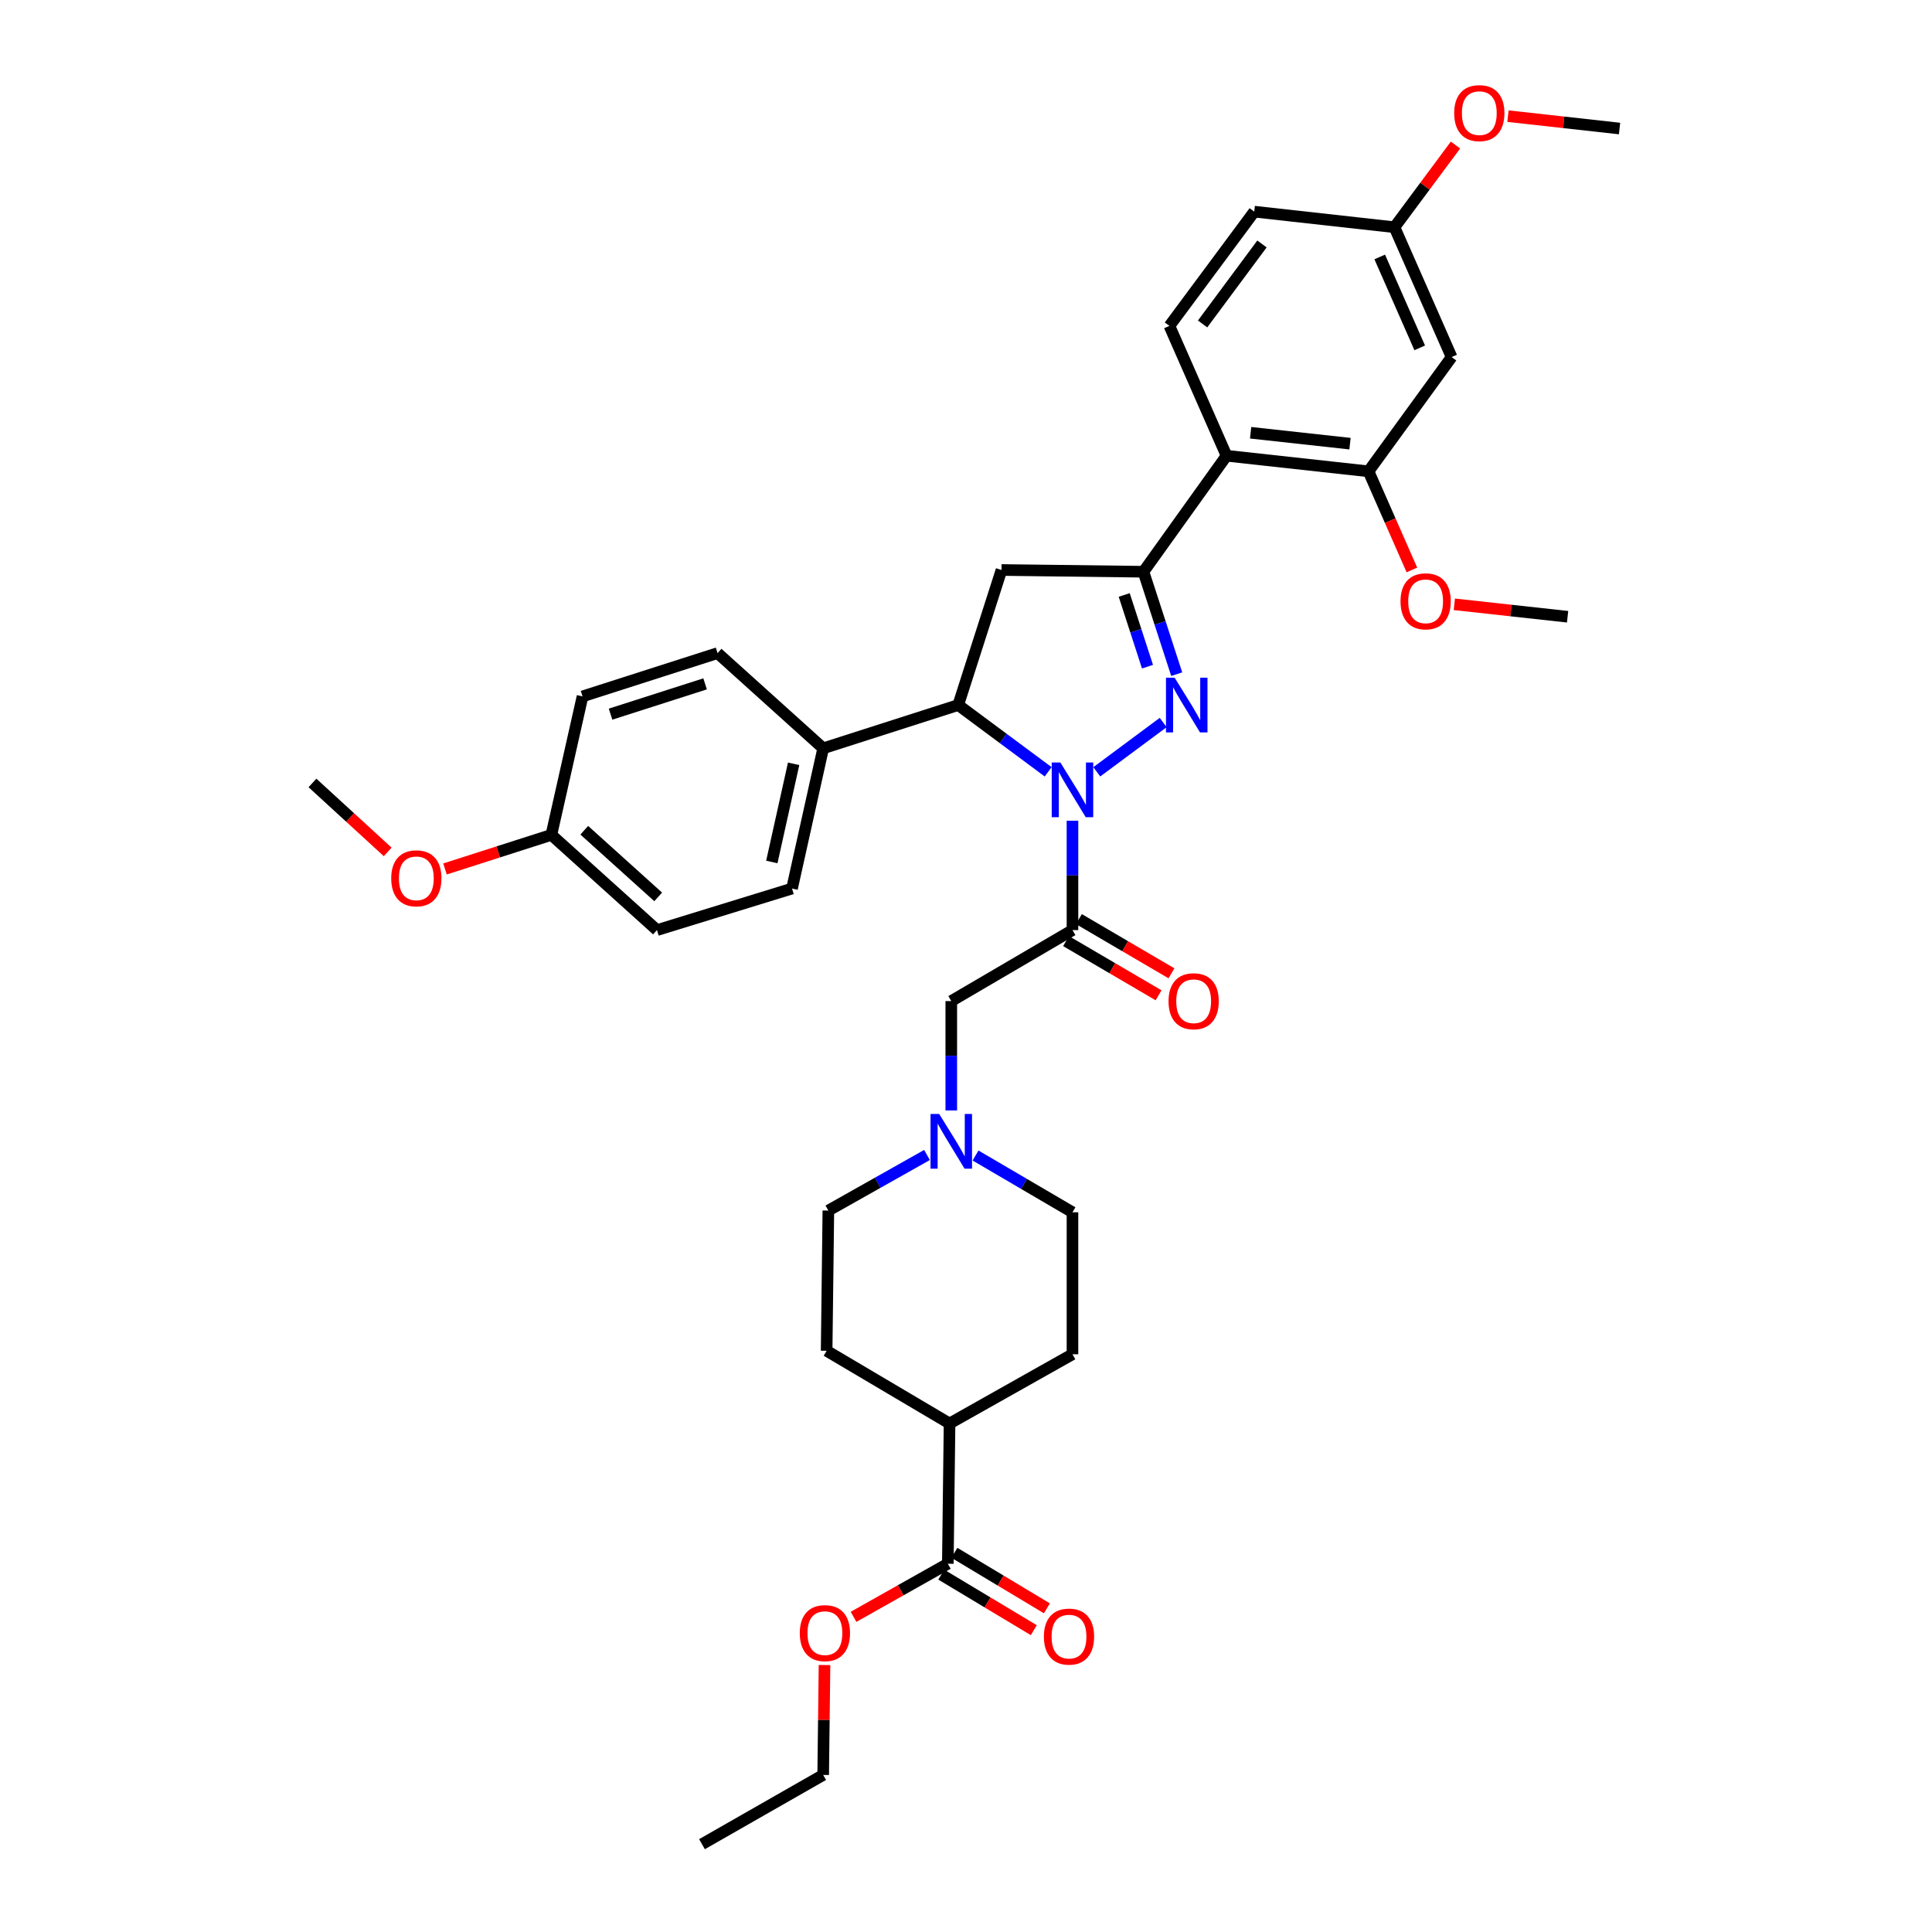 <?xml version='1.0' encoding='iso-8859-1'?>
<svg version='1.1' baseProfile='full'
              xmlns='http://www.w3.org/2000/svg'
                      xmlns:rdkit='http://www.rdkit.org/xml'
                      xmlns:xlink='http://www.w3.org/1999/xlink'
                  xml:space='preserve'
width='1000px' height='1000px' viewBox='0 0 1000 1000'>
<!-- END OF HEADER -->
<rect style='opacity:1.0;fill:#FFFFFF;stroke:none' width='1000' height='1000' x='0' y='0'> </rect>
<path class='bond-0' d='M 504.939,598.093 L 530.025,612.785' style='fill:none;fill-rule:evenodd;stroke:#0000FF;stroke-width:6px;stroke-linecap:butt;stroke-linejoin:miter;stroke-opacity:1' />
<path class='bond-0' d='M 530.025,612.785 L 555.111,627.476' style='fill:none;fill-rule:evenodd;stroke:#000000;stroke-width:6px;stroke-linecap:butt;stroke-linejoin:miter;stroke-opacity:1' />
<path class='bond-1' d='M 492.381,574.764 L 492.381,546.46' style='fill:none;fill-rule:evenodd;stroke:#0000FF;stroke-width:6px;stroke-linecap:butt;stroke-linejoin:miter;stroke-opacity:1' />
<path class='bond-1' d='M 492.381,546.46 L 492.381,518.156' style='fill:none;fill-rule:evenodd;stroke:#000000;stroke-width:6px;stroke-linecap:butt;stroke-linejoin:miter;stroke-opacity:1' />
<path class='bond-2' d='M 479.816,597.818 L 454.287,612.2' style='fill:none;fill-rule:evenodd;stroke:#0000FF;stroke-width:6px;stroke-linecap:butt;stroke-linejoin:miter;stroke-opacity:1' />
<path class='bond-2' d='M 454.287,612.2 L 428.758,626.583' style='fill:none;fill-rule:evenodd;stroke:#000000;stroke-width:6px;stroke-linecap:butt;stroke-linejoin:miter;stroke-opacity:1' />
<path class='bond-3' d='M 555.111,627.476 L 555.111,700.96' style='fill:none;fill-rule:evenodd;stroke:#000000;stroke-width:6px;stroke-linecap:butt;stroke-linejoin:miter;stroke-opacity:1' />
<path class='bond-4' d='M 428.758,626.583 L 427.864,699.165' style='fill:none;fill-rule:evenodd;stroke:#000000;stroke-width:6px;stroke-linecap:butt;stroke-linejoin:miter;stroke-opacity:1' />
<path class='bond-5' d='M 542.53,399.493 L 519.25,382.209' style='fill:none;fill-rule:evenodd;stroke:#0000FF;stroke-width:6px;stroke-linecap:butt;stroke-linejoin:miter;stroke-opacity:1' />
<path class='bond-5' d='M 519.25,382.209 L 495.971,364.925' style='fill:none;fill-rule:evenodd;stroke:#000000;stroke-width:6px;stroke-linecap:butt;stroke-linejoin:miter;stroke-opacity:1' />
<path class='bond-6' d='M 555.111,424.809 L 555.111,453.113' style='fill:none;fill-rule:evenodd;stroke:#0000FF;stroke-width:6px;stroke-linecap:butt;stroke-linejoin:miter;stroke-opacity:1' />
<path class='bond-6' d='M 555.111,453.113 L 555.111,481.417' style='fill:none;fill-rule:evenodd;stroke:#000000;stroke-width:6px;stroke-linecap:butt;stroke-linejoin:miter;stroke-opacity:1' />
<path class='bond-7' d='M 567.692,399.493 L 602.061,373.975' style='fill:none;fill-rule:evenodd;stroke:#0000FF;stroke-width:6px;stroke-linecap:butt;stroke-linejoin:miter;stroke-opacity:1' />
<path class='bond-8' d='M 551.779,487.106 L 575.731,501.136' style='fill:none;fill-rule:evenodd;stroke:#000000;stroke-width:6px;stroke-linecap:butt;stroke-linejoin:miter;stroke-opacity:1' />
<path class='bond-8' d='M 575.731,501.136 L 599.684,515.166' style='fill:none;fill-rule:evenodd;stroke:#FF0000;stroke-width:6px;stroke-linecap:butt;stroke-linejoin:miter;stroke-opacity:1' />
<path class='bond-8' d='M 558.443,475.728 L 582.396,489.758' style='fill:none;fill-rule:evenodd;stroke:#000000;stroke-width:6px;stroke-linecap:butt;stroke-linejoin:miter;stroke-opacity:1' />
<path class='bond-8' d='M 582.396,489.758 L 606.348,503.788' style='fill:none;fill-rule:evenodd;stroke:#FF0000;stroke-width:6px;stroke-linecap:butt;stroke-linejoin:miter;stroke-opacity:1' />
<path class='bond-9' d='M 555.111,481.417 L 492.381,518.156' style='fill:none;fill-rule:evenodd;stroke:#000000;stroke-width:6px;stroke-linecap:butt;stroke-linejoin:miter;stroke-opacity:1' />
<path class='bond-10' d='M 591.849,295.932 L 634.858,235.89' style='fill:none;fill-rule:evenodd;stroke:#000000;stroke-width:6px;stroke-linecap:butt;stroke-linejoin:miter;stroke-opacity:1' />
<path class='bond-11' d='M 591.849,295.932 L 518.373,295.03' style='fill:none;fill-rule:evenodd;stroke:#000000;stroke-width:6px;stroke-linecap:butt;stroke-linejoin:miter;stroke-opacity:1' />
<path class='bond-12' d='M 591.849,295.932 L 600.457,322.441' style='fill:none;fill-rule:evenodd;stroke:#000000;stroke-width:6px;stroke-linecap:butt;stroke-linejoin:miter;stroke-opacity:1' />
<path class='bond-12' d='M 600.457,322.441 L 609.065,348.951' style='fill:none;fill-rule:evenodd;stroke:#0000FF;stroke-width:6px;stroke-linecap:butt;stroke-linejoin:miter;stroke-opacity:1' />
<path class='bond-12' d='M 581.89,307.957 L 587.915,326.514' style='fill:none;fill-rule:evenodd;stroke:#000000;stroke-width:6px;stroke-linecap:butt;stroke-linejoin:miter;stroke-opacity:1' />
<path class='bond-12' d='M 587.915,326.514 L 593.941,345.07' style='fill:none;fill-rule:evenodd;stroke:#0000FF;stroke-width:6px;stroke-linecap:butt;stroke-linejoin:miter;stroke-opacity:1' />
<path class='bond-13' d='M 518.373,295.03 L 495.971,364.925' style='fill:none;fill-rule:evenodd;stroke:#000000;stroke-width:6px;stroke-linecap:butt;stroke-linejoin:miter;stroke-opacity:1' />
<path class='bond-14' d='M 495.971,364.925 L 426.077,387.327' style='fill:none;fill-rule:evenodd;stroke:#000000;stroke-width:6px;stroke-linecap:butt;stroke-linejoin:miter;stroke-opacity:1' />
<path class='bond-15' d='M 751.351,184.816 L 721.777,117.61' style='fill:none;fill-rule:evenodd;stroke:#000000;stroke-width:6px;stroke-linecap:butt;stroke-linejoin:miter;stroke-opacity:1' />
<path class='bond-15' d='M 734.846,180.046 L 714.144,133.002' style='fill:none;fill-rule:evenodd;stroke:#000000;stroke-width:6px;stroke-linecap:butt;stroke-linejoin:miter;stroke-opacity:1' />
<path class='bond-16' d='M 751.351,184.816 L 708.342,243.956' style='fill:none;fill-rule:evenodd;stroke:#000000;stroke-width:6px;stroke-linecap:butt;stroke-linejoin:miter;stroke-opacity:1' />
<path class='bond-17' d='M 721.777,117.61 L 649.194,109.545' style='fill:none;fill-rule:evenodd;stroke:#000000;stroke-width:6px;stroke-linecap:butt;stroke-linejoin:miter;stroke-opacity:1' />
<path class='bond-18' d='M 721.777,117.61 L 737.569,96.341' style='fill:none;fill-rule:evenodd;stroke:#000000;stroke-width:6px;stroke-linecap:butt;stroke-linejoin:miter;stroke-opacity:1' />
<path class='bond-18' d='M 737.569,96.341 L 753.361,75.072' style='fill:none;fill-rule:evenodd;stroke:#FF0000;stroke-width:6px;stroke-linecap:butt;stroke-linejoin:miter;stroke-opacity:1' />
<path class='bond-19' d='M 426.077,387.327 L 409.946,459.909' style='fill:none;fill-rule:evenodd;stroke:#000000;stroke-width:6px;stroke-linecap:butt;stroke-linejoin:miter;stroke-opacity:1' />
<path class='bond-19' d='M 410.785,395.353 L 399.493,446.161' style='fill:none;fill-rule:evenodd;stroke:#000000;stroke-width:6px;stroke-linecap:butt;stroke-linejoin:miter;stroke-opacity:1' />
<path class='bond-20' d='M 426.077,387.327 L 371.413,338.047' style='fill:none;fill-rule:evenodd;stroke:#000000;stroke-width:6px;stroke-linecap:butt;stroke-linejoin:miter;stroke-opacity:1' />
<path class='bond-21' d='M 285.387,432.13 L 340.051,481.417' style='fill:none;fill-rule:evenodd;stroke:#000000;stroke-width:6px;stroke-linecap:butt;stroke-linejoin:miter;stroke-opacity:1' />
<path class='bond-21' d='M 302.417,429.73 L 340.682,464.231' style='fill:none;fill-rule:evenodd;stroke:#000000;stroke-width:6px;stroke-linecap:butt;stroke-linejoin:miter;stroke-opacity:1' />
<path class='bond-22' d='M 285.387,432.13 L 257.858,440.954' style='fill:none;fill-rule:evenodd;stroke:#000000;stroke-width:6px;stroke-linecap:butt;stroke-linejoin:miter;stroke-opacity:1' />
<path class='bond-22' d='M 257.858,440.954 L 230.328,449.777' style='fill:none;fill-rule:evenodd;stroke:#FF0000;stroke-width:6px;stroke-linecap:butt;stroke-linejoin:miter;stroke-opacity:1' />
<path class='bond-23' d='M 285.387,432.13 L 301.518,360.449' style='fill:none;fill-rule:evenodd;stroke:#000000;stroke-width:6px;stroke-linecap:butt;stroke-linejoin:miter;stroke-opacity:1' />
<path class='bond-24' d='M 409.946,459.909 L 340.051,481.417' style='fill:none;fill-rule:evenodd;stroke:#000000;stroke-width:6px;stroke-linecap:butt;stroke-linejoin:miter;stroke-opacity:1' />
<path class='bond-25' d='M 371.413,338.047 L 301.518,360.449' style='fill:none;fill-rule:evenodd;stroke:#000000;stroke-width:6px;stroke-linecap:butt;stroke-linejoin:miter;stroke-opacity:1' />
<path class='bond-25' d='M 364.953,353.964 L 316.027,369.645' style='fill:none;fill-rule:evenodd;stroke:#000000;stroke-width:6px;stroke-linecap:butt;stroke-linejoin:miter;stroke-opacity:1' />
<path class='bond-26' d='M 200.67,440.945 L 181.2,423.099' style='fill:none;fill-rule:evenodd;stroke:#FF0000;stroke-width:6px;stroke-linecap:butt;stroke-linejoin:miter;stroke-opacity:1' />
<path class='bond-26' d='M 181.2,423.099 L 161.73,405.252' style='fill:none;fill-rule:evenodd;stroke:#000000;stroke-width:6px;stroke-linecap:butt;stroke-linejoin:miter;stroke-opacity:1' />
<path class='bond-27' d='M 649.194,109.545 L 605.292,168.685' style='fill:none;fill-rule:evenodd;stroke:#000000;stroke-width:6px;stroke-linecap:butt;stroke-linejoin:miter;stroke-opacity:1' />
<path class='bond-27' d='M 653.197,126.275 L 622.465,167.674' style='fill:none;fill-rule:evenodd;stroke:#000000;stroke-width:6px;stroke-linecap:butt;stroke-linejoin:miter;stroke-opacity:1' />
<path class='bond-28' d='M 605.292,168.685 L 634.858,235.89' style='fill:none;fill-rule:evenodd;stroke:#000000;stroke-width:6px;stroke-linecap:butt;stroke-linejoin:miter;stroke-opacity:1' />
<path class='bond-29' d='M 634.858,235.89 L 708.342,243.956' style='fill:none;fill-rule:evenodd;stroke:#000000;stroke-width:6px;stroke-linecap:butt;stroke-linejoin:miter;stroke-opacity:1' />
<path class='bond-29' d='M 647.319,223.993 L 698.758,229.639' style='fill:none;fill-rule:evenodd;stroke:#000000;stroke-width:6px;stroke-linecap:butt;stroke-linejoin:miter;stroke-opacity:1' />
<path class='bond-30' d='M 708.342,243.956 L 719.571,269.481' style='fill:none;fill-rule:evenodd;stroke:#000000;stroke-width:6px;stroke-linecap:butt;stroke-linejoin:miter;stroke-opacity:1' />
<path class='bond-30' d='M 719.571,269.481 L 730.801,295.006' style='fill:none;fill-rule:evenodd;stroke:#FF0000;stroke-width:6px;stroke-linecap:butt;stroke-linejoin:miter;stroke-opacity:1' />
<path class='bond-31' d='M 780.513,60.116 L 809.391,63.322' style='fill:none;fill-rule:evenodd;stroke:#FF0000;stroke-width:6px;stroke-linecap:butt;stroke-linejoin:miter;stroke-opacity:1' />
<path class='bond-31' d='M 809.391,63.322 L 838.27,66.528' style='fill:none;fill-rule:evenodd;stroke:#000000;stroke-width:6px;stroke-linecap:butt;stroke-linejoin:miter;stroke-opacity:1' />
<path class='bond-32' d='M 752.756,312.791 L 782.07,316.009' style='fill:none;fill-rule:evenodd;stroke:#FF0000;stroke-width:6px;stroke-linecap:butt;stroke-linejoin:miter;stroke-opacity:1' />
<path class='bond-32' d='M 782.07,316.009 L 811.385,319.227' style='fill:none;fill-rule:evenodd;stroke:#000000;stroke-width:6px;stroke-linecap:butt;stroke-linejoin:miter;stroke-opacity:1' />
<path class='bond-33' d='M 427.864,699.165 L 491.488,736.797' style='fill:none;fill-rule:evenodd;stroke:#000000;stroke-width:6px;stroke-linecap:butt;stroke-linejoin:miter;stroke-opacity:1' />
<path class='bond-34' d='M 491.488,736.797 L 555.111,700.96' style='fill:none;fill-rule:evenodd;stroke:#000000;stroke-width:6px;stroke-linecap:butt;stroke-linejoin:miter;stroke-opacity:1' />
<path class='bond-35' d='M 491.488,736.797 L 490.594,809.38' style='fill:none;fill-rule:evenodd;stroke:#000000;stroke-width:6px;stroke-linecap:butt;stroke-linejoin:miter;stroke-opacity:1' />
<path class='bond-36' d='M 490.594,809.38 L 466.195,823.126' style='fill:none;fill-rule:evenodd;stroke:#000000;stroke-width:6px;stroke-linecap:butt;stroke-linejoin:miter;stroke-opacity:1' />
<path class='bond-36' d='M 466.195,823.126 L 441.796,836.872' style='fill:none;fill-rule:evenodd;stroke:#FF0000;stroke-width:6px;stroke-linecap:butt;stroke-linejoin:miter;stroke-opacity:1' />
<path class='bond-37' d='M 487.201,815.033 L 511.148,829.404' style='fill:none;fill-rule:evenodd;stroke:#000000;stroke-width:6px;stroke-linecap:butt;stroke-linejoin:miter;stroke-opacity:1' />
<path class='bond-37' d='M 511.148,829.404 L 535.095,843.774' style='fill:none;fill-rule:evenodd;stroke:#FF0000;stroke-width:6px;stroke-linecap:butt;stroke-linejoin:miter;stroke-opacity:1' />
<path class='bond-37' d='M 493.986,803.727 L 517.933,818.097' style='fill:none;fill-rule:evenodd;stroke:#000000;stroke-width:6px;stroke-linecap:butt;stroke-linejoin:miter;stroke-opacity:1' />
<path class='bond-37' d='M 517.933,818.097 L 541.88,832.467' style='fill:none;fill-rule:evenodd;stroke:#FF0000;stroke-width:6px;stroke-linecap:butt;stroke-linejoin:miter;stroke-opacity:1' />
<path class='bond-38' d='M 426.769,861.822 L 426.423,890.265' style='fill:none;fill-rule:evenodd;stroke:#FF0000;stroke-width:6px;stroke-linecap:butt;stroke-linejoin:miter;stroke-opacity:1' />
<path class='bond-38' d='M 426.423,890.265 L 426.077,918.708' style='fill:none;fill-rule:evenodd;stroke:#000000;stroke-width:6px;stroke-linecap:butt;stroke-linejoin:miter;stroke-opacity:1' />
<path class='bond-39' d='M 426.077,918.708 L 363.347,954.545' style='fill:none;fill-rule:evenodd;stroke:#000000;stroke-width:6px;stroke-linecap:butt;stroke-linejoin:miter;stroke-opacity:1' />
<path  class='atom-0' d='M 486.121 576.578
L 495.401 591.578
Q 496.321 593.058, 497.801 595.738
Q 499.281 598.418, 499.361 598.578
L 499.361 576.578
L 503.121 576.578
L 503.121 604.898
L 499.241 604.898
L 489.281 588.498
Q 488.121 586.578, 486.881 584.378
Q 485.681 582.178, 485.321 581.498
L 485.321 604.898
L 481.641 604.898
L 481.641 576.578
L 486.121 576.578
' fill='#0000FF'/>
<path  class='atom-3' d='M 548.851 394.675
L 558.131 409.675
Q 559.051 411.155, 560.531 413.835
Q 562.011 416.515, 562.091 416.675
L 562.091 394.675
L 565.851 394.675
L 565.851 422.995
L 561.971 422.995
L 552.011 406.595
Q 550.851 404.675, 549.611 402.475
Q 548.411 400.275, 548.051 399.595
L 548.051 422.995
L 544.371 422.995
L 544.371 394.675
L 548.851 394.675
' fill='#0000FF'/>
<path  class='atom-5' d='M 604.833 518.236
Q 604.833 511.436, 608.193 507.636
Q 611.553 503.836, 617.833 503.836
Q 624.113 503.836, 627.473 507.636
Q 630.833 511.436, 630.833 518.236
Q 630.833 525.116, 627.433 529.036
Q 624.033 532.916, 617.833 532.916
Q 611.593 532.916, 608.193 529.036
Q 604.833 525.156, 604.833 518.236
M 617.833 529.716
Q 622.153 529.716, 624.473 526.836
Q 626.833 523.916, 626.833 518.236
Q 626.833 512.676, 624.473 509.876
Q 622.153 507.036, 617.833 507.036
Q 613.513 507.036, 611.153 509.836
Q 608.833 512.636, 608.833 518.236
Q 608.833 523.956, 611.153 526.836
Q 613.513 529.716, 617.833 529.716
' fill='#FF0000'/>
<path  class='atom-10' d='M 607.991 350.765
L 617.271 365.765
Q 618.191 367.245, 619.671 369.925
Q 621.151 372.605, 621.231 372.765
L 621.231 350.765
L 624.991 350.765
L 624.991 379.085
L 621.111 379.085
L 611.151 362.685
Q 609.991 360.765, 608.751 358.565
Q 607.551 356.365, 607.191 355.685
L 607.191 379.085
L 603.511 379.085
L 603.511 350.765
L 607.991 350.765
' fill='#0000FF'/>
<path  class='atom-19' d='M 202.493 454.612
Q 202.493 447.812, 205.853 444.012
Q 209.213 440.212, 215.493 440.212
Q 221.773 440.212, 225.133 444.012
Q 228.493 447.812, 228.493 454.612
Q 228.493 461.492, 225.093 465.412
Q 221.693 469.292, 215.493 469.292
Q 209.253 469.292, 205.853 465.412
Q 202.493 461.532, 202.493 454.612
M 215.493 466.092
Q 219.813 466.092, 222.133 463.212
Q 224.493 460.292, 224.493 454.612
Q 224.493 449.052, 222.133 446.252
Q 219.813 443.412, 215.493 443.412
Q 211.173 443.412, 208.813 446.212
Q 206.493 449.012, 206.493 454.612
Q 206.493 460.332, 208.813 463.212
Q 211.173 466.092, 215.493 466.092
' fill='#FF0000'/>
<path  class='atom-25' d='M 752.687 58.55
Q 752.687 51.75, 756.047 47.95
Q 759.407 44.15, 765.687 44.15
Q 771.967 44.15, 775.327 47.95
Q 778.687 51.75, 778.687 58.55
Q 778.687 65.43, 775.287 69.35
Q 771.887 73.23, 765.687 73.23
Q 759.447 73.23, 756.047 69.35
Q 752.687 65.47, 752.687 58.55
M 765.687 70.03
Q 770.007 70.03, 772.327 67.15
Q 774.687 64.23, 774.687 58.55
Q 774.687 52.99, 772.327 50.19
Q 770.007 47.35, 765.687 47.35
Q 761.367 47.35, 759.007 50.15
Q 756.687 52.95, 756.687 58.55
Q 756.687 64.27, 759.007 67.15
Q 761.367 70.03, 765.687 70.03
' fill='#FF0000'/>
<path  class='atom-27' d='M 724.908 311.242
Q 724.908 304.442, 728.268 300.642
Q 731.628 296.842, 737.908 296.842
Q 744.188 296.842, 747.548 300.642
Q 750.908 304.442, 750.908 311.242
Q 750.908 318.122, 747.508 322.042
Q 744.108 325.922, 737.908 325.922
Q 731.668 325.922, 728.268 322.042
Q 724.908 318.162, 724.908 311.242
M 737.908 322.722
Q 742.228 322.722, 744.548 319.842
Q 746.908 316.922, 746.908 311.242
Q 746.908 305.682, 744.548 302.882
Q 742.228 300.042, 737.908 300.042
Q 733.588 300.042, 731.228 302.842
Q 728.908 305.642, 728.908 311.242
Q 728.908 316.962, 731.228 319.842
Q 733.588 322.722, 737.908 322.722
' fill='#FF0000'/>
<path  class='atom-33' d='M 413.97 845.305
Q 413.97 838.505, 417.33 834.705
Q 420.69 830.905, 426.97 830.905
Q 433.25 830.905, 436.61 834.705
Q 439.97 838.505, 439.97 845.305
Q 439.97 852.185, 436.57 856.105
Q 433.17 859.985, 426.97 859.985
Q 420.73 859.985, 417.33 856.105
Q 413.97 852.225, 413.97 845.305
M 426.97 856.785
Q 431.29 856.785, 433.61 853.905
Q 435.97 850.985, 435.97 845.305
Q 435.97 839.745, 433.61 836.945
Q 431.29 834.105, 426.97 834.105
Q 422.65 834.105, 420.29 836.905
Q 417.97 839.705, 417.97 845.305
Q 417.97 851.025, 420.29 853.905
Q 422.65 856.785, 426.97 856.785
' fill='#FF0000'/>
<path  class='atom-34' d='M 540.316 847.099
Q 540.316 840.299, 543.676 836.499
Q 547.036 832.699, 553.316 832.699
Q 559.596 832.699, 562.956 836.499
Q 566.316 840.299, 566.316 847.099
Q 566.316 853.979, 562.916 857.899
Q 559.516 861.779, 553.316 861.779
Q 547.076 861.779, 543.676 857.899
Q 540.316 854.019, 540.316 847.099
M 553.316 858.579
Q 557.636 858.579, 559.956 855.699
Q 562.316 852.779, 562.316 847.099
Q 562.316 841.539, 559.956 838.739
Q 557.636 835.899, 553.316 835.899
Q 548.996 835.899, 546.636 838.699
Q 544.316 841.499, 544.316 847.099
Q 544.316 852.819, 546.636 855.699
Q 548.996 858.579, 553.316 858.579
' fill='#FF0000'/>
</svg>
